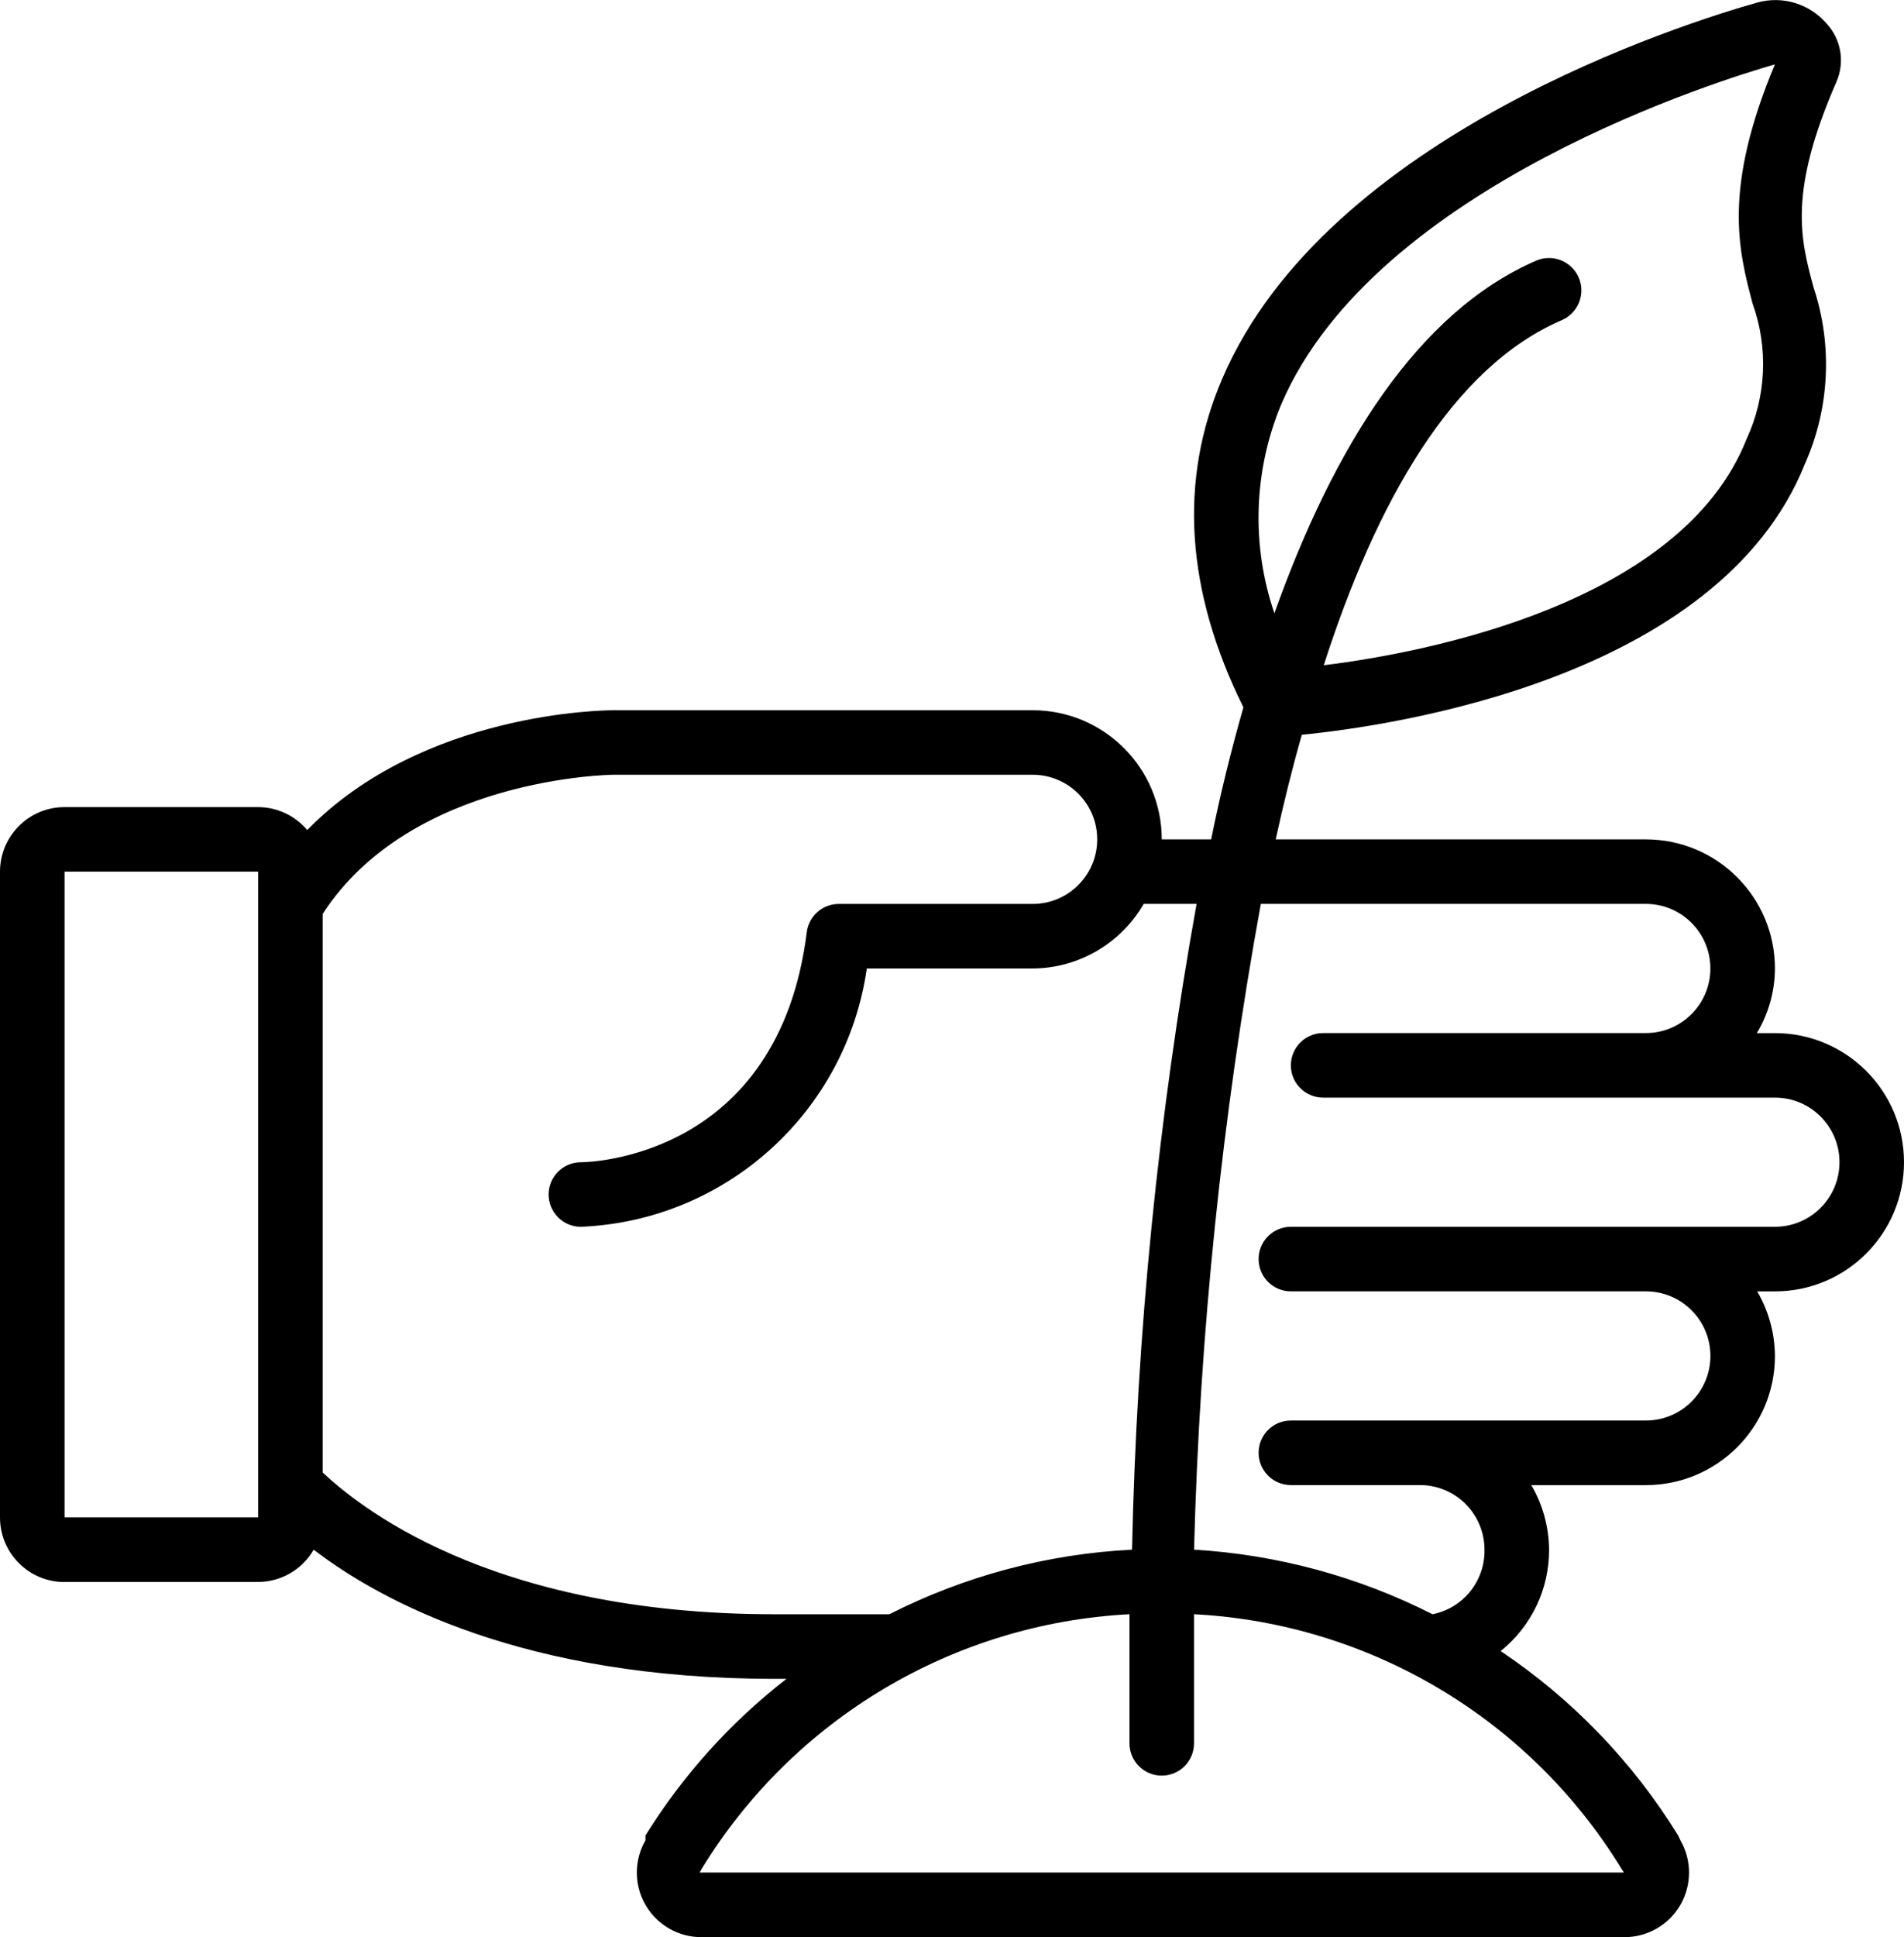 <?xml version="1.0" encoding="UTF-8"?><svg id="Calque_2" xmlns="http://www.w3.org/2000/svg" viewBox="0 0 503.47 511.96"><defs><style>.cls-1{stroke-width:0px;}</style></defs><g id="Calque_1-2"><g id="Page-1"><g id="_004---Weeding"><path id="Shape" class="cls-1" d="m17.07,418.1h51.2c6.06-.04,11.65-3.28,14.68-8.53,17.83,13.65,55.72,34.13,121.86,34.13h3.16c-14.79,11.48-27.41,25.49-37.29,41.39v1.28c-3.05,5.28-3.05,11.79,0,17.07,3.08,5.33,8.78,8.59,14.93,8.53h243.8c6.15.06,11.86-3.21,14.93-8.53,3.05-5.28,3.05-11.79,0-17.07l-.6-1.28c-11.97-19.42-27.98-36.03-46.93-48.73,8.13-6.51,12.85-16.38,12.8-26.79-.04-6-1.66-11.89-4.69-17.07h30.29c18.85,0,34.13-15.28,34.13-34.13-.04-6-1.66-11.89-4.69-17.07h4.69c18.85,0,34.13-15.28,34.13-34.13s-15.28-34.13-34.13-34.13h-4.78c3.1-5.15,4.75-11.05,4.78-17.07,0-18.85-15.28-34.13-34.13-34.13h-97.88c2.05-9.39,4.35-18.69,6.91-27.65,23.47-2.3,110.25-14.68,133.03-71.59,6.54-14.7,7.36-31.32,2.3-46.59-3.5-12.89-6.74-25.17,6.06-54.44,2.24-5.19,1.21-11.22-2.65-15.36-4.5-5.22-11.61-7.38-18.26-5.55-18.77,5.29-113.83,34.9-141.48,99.33-11.69,27.05-9.64,56.32,5.55,86.95-3.24,11.35-6.14,23.04-8.53,34.9h-13.06c0-18.85-15.28-34.13-34.13-34.13h-110.93c-2.3,0-50.35.43-80.9,31.66-3.23-3.82-7.97-6.04-12.97-6.06H17.07c-9.43,0-17.07,7.64-17.07,17.07v170.67c0,9.43,7.64,17.07,17.07,17.07ZM338.86,106.71c24.92-57.86,117.59-86.02,130.47-89.69-13.82,33.02-9.64,49.07-5.89,63.23,4.2,11.69,3.62,24.57-1.62,35.84-17.07,43.18-84.05,56.32-111.79,59.73,13.91-43.18,33.96-78.76,62.98-91.22,4.34-1.89,6.32-6.93,4.44-11.26s-6.93-6.32-11.26-4.44c-31.32,13.57-53.5,49.15-69.21,93.18-6.17-18.07-5.51-37.77,1.88-55.38h0Zm89.94,387.24l.6.94h-244.39l.51-.94c24.32-39.72,66.64-64.9,113.15-67.33v34.13c0,4.71,3.82,8.53,8.53,8.53s8.53-3.82,8.53-8.53v-34.13c46.48,2.44,88.78,27.62,113.07,67.33Zm6.4-255.06c9.43,0,17.07,7.64,17.07,17.07s-7.64,17.07-17.07,17.07h-85.33c-4.71,0-8.53,3.82-8.53,8.53s3.82,8.53,8.53,8.53h119.47c9.43,0,17.07,7.64,17.07,17.07s-7.64,17.07-17.07,17.07h-128c-4.71,0-8.53,3.82-8.53,8.53s3.82,8.53,8.53,8.53h93.87c9.43,0,17.07,7.64,17.07,17.07s-7.64,17.07-17.07,17.07h-93.87c-4.71,0-8.53,3.82-8.53,8.53s3.82,8.53,8.53,8.53h34.13c9.43,0,17.07,7.64,17.07,17.07.16,8.27-5.63,15.46-13.74,17.07-19.63-9.96-41.09-15.77-63.06-17.07,1.49-57.26,7.39-114.32,17.66-170.67h101.8Zm-273.07-34.13h110.93c9.43,0,17.07,7.64,17.07,17.07s-7.64,17.07-17.07,17.07h-51.2c-4.34-.03-8.01,3.2-8.53,7.51-7.51,59.73-57.69,60.76-59.73,60.76-4.71,0-8.53,3.82-8.53,8.53s3.82,8.53,8.53,8.53c38.35-1.58,70.13-30.27,75.61-68.27h43.86c12.12-.07,23.29-6.57,29.35-17.07h13.99c-10.14,56.36-15.85,113.42-17.07,170.67-22.35,1.12-44.22,6.94-64.17,17.07h-30.38c-76.37,0-110.93-29.53-119.47-37.46v-147.63c23.38-36.1,76.29-36.78,76.8-36.78h0Zm-145.07,25.6h51.2v170.67H17.07v-170.67Z"/></g></g></g></svg>